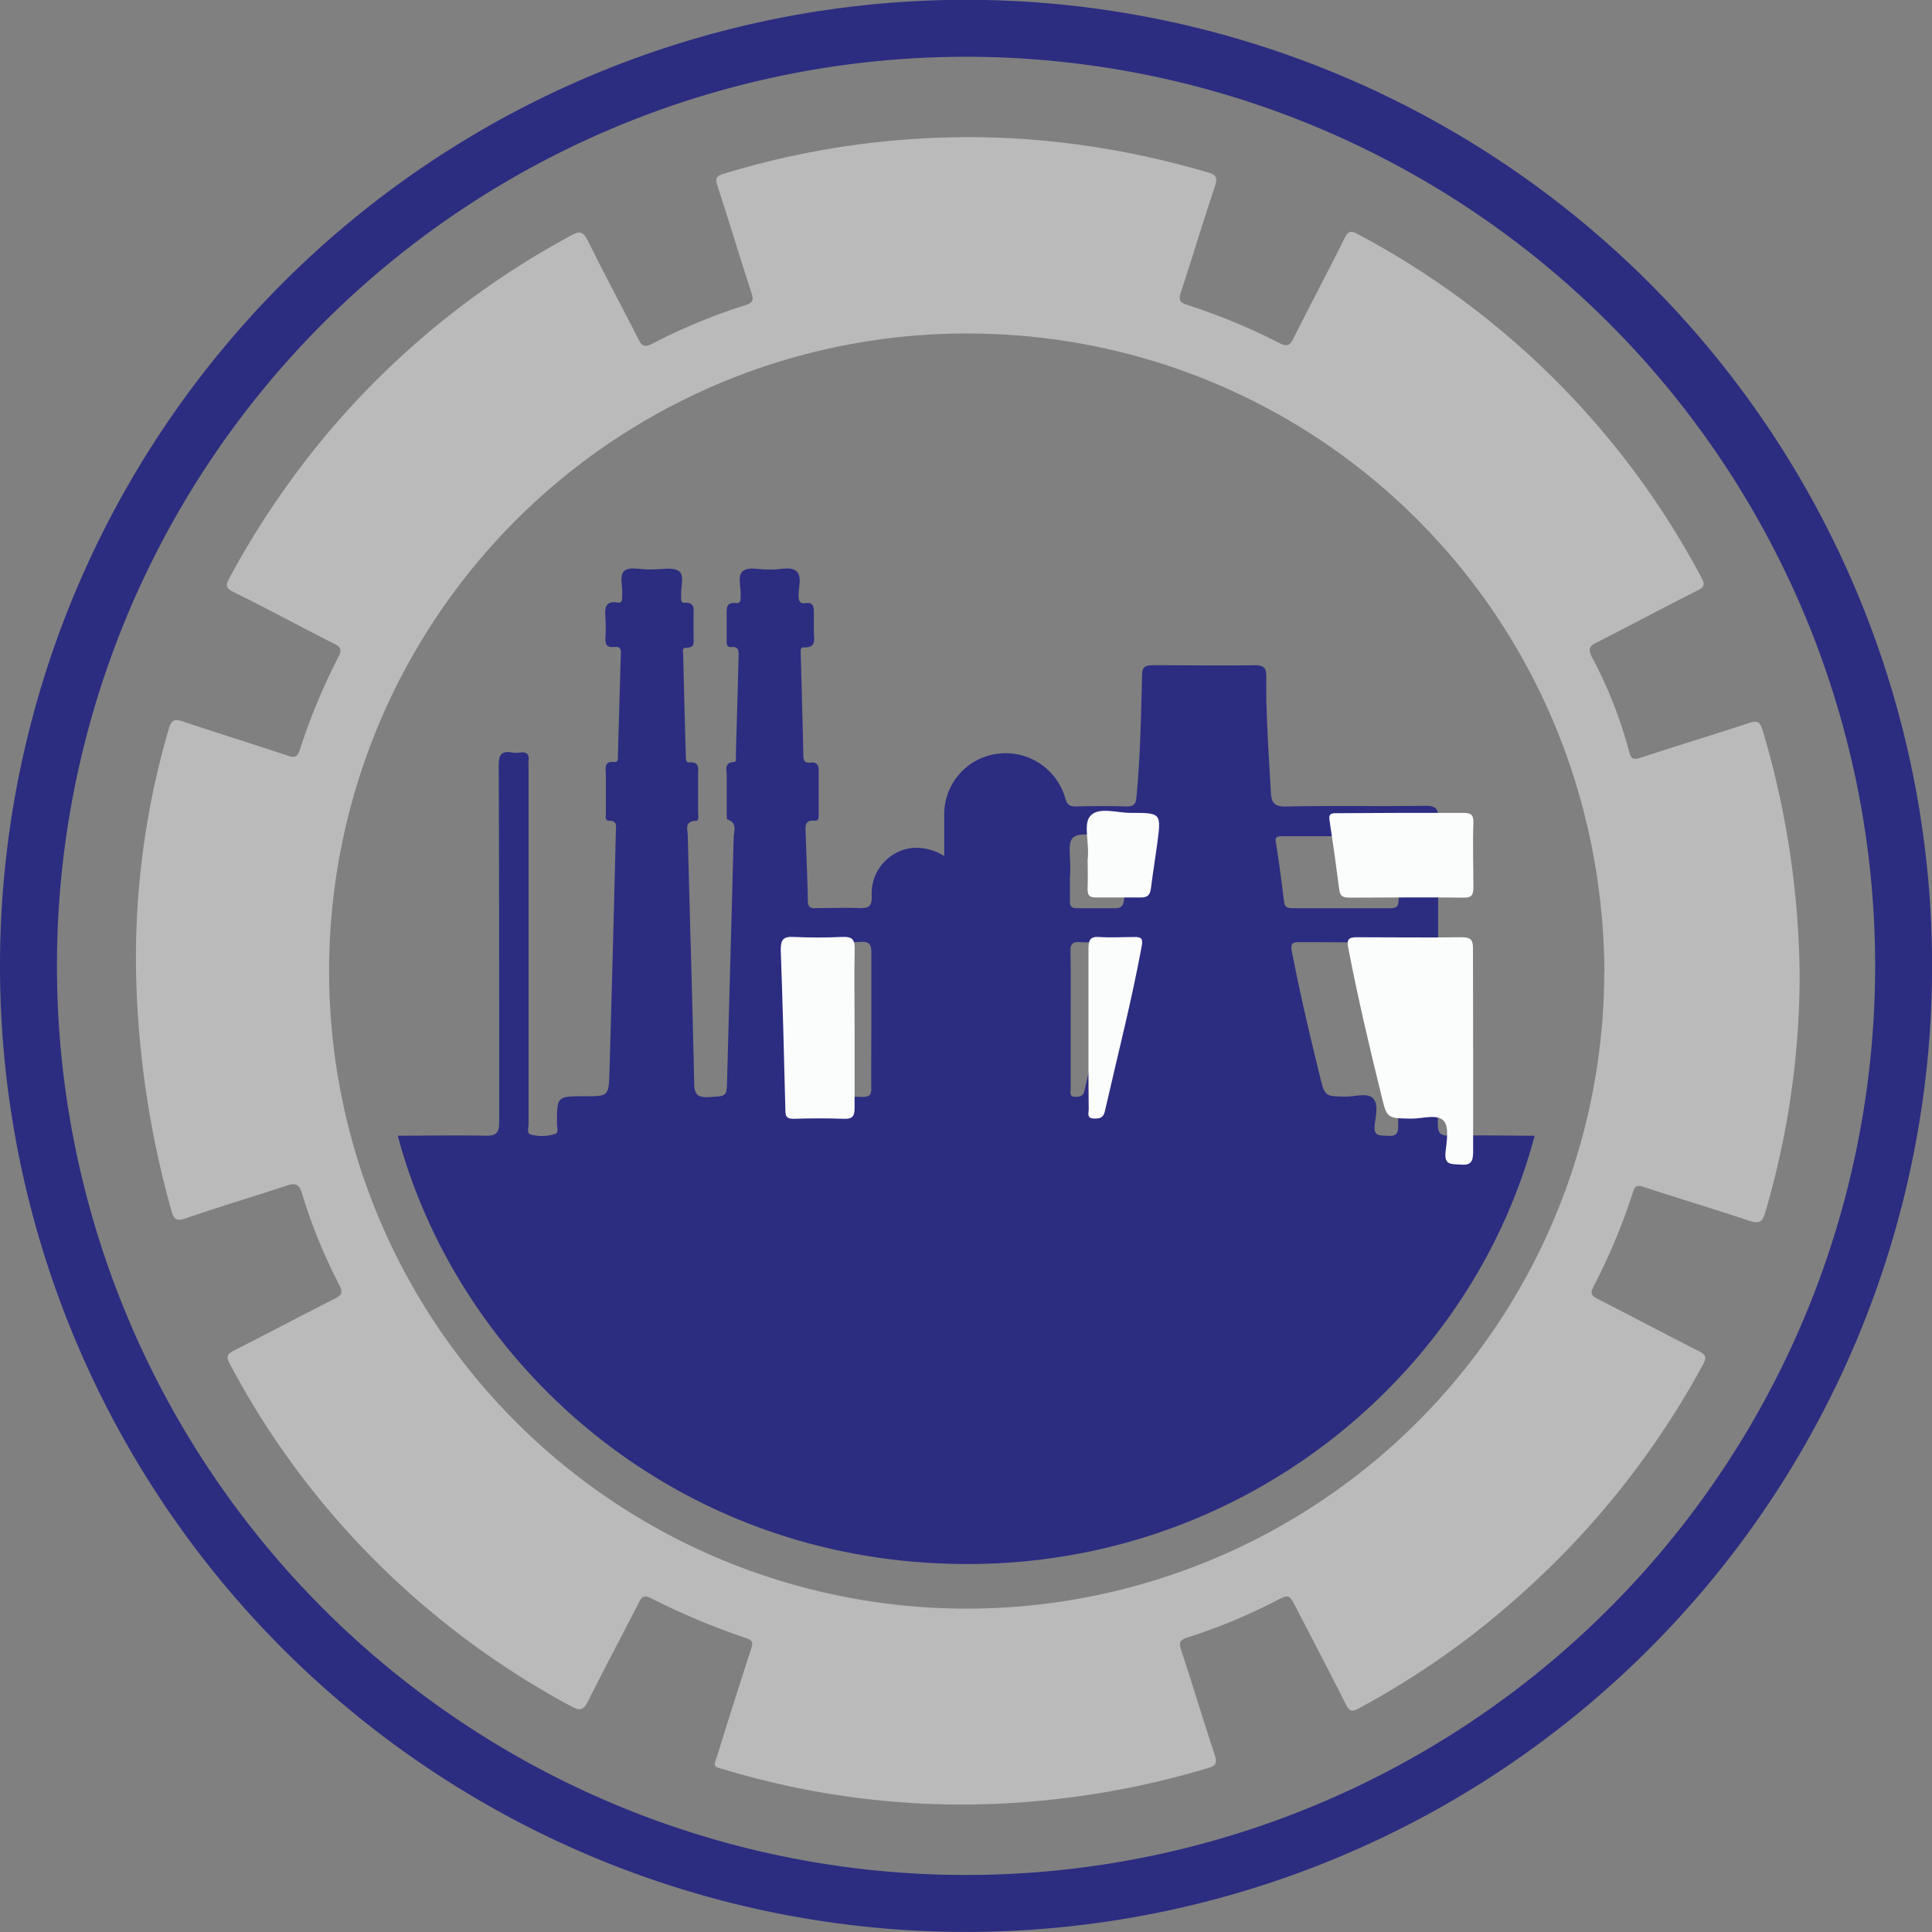 <?xml version="1.0" encoding="UTF-8"?> <svg xmlns="http://www.w3.org/2000/svg" viewBox="0 0 237.51 237.51"><rect x="0" y="0" width="237.51" height="237.51" fill="#808080" stroke="none"/><defs><style>.cls-1{fill:#bababa;}.cls-2{fill:#2c2c81;}.cls-3{fill:#fbfcfc;}.cls-4{fill:none;stroke:#2c2c81;stroke-miterlimit:10;stroke-width:7px;}</style></defs><title>industrial</title><g id="Layer_2" data-name="Layer 2"><g id="Layer_1-2" data-name="Layer 1"><path class="cls-1" d="M221.24,120.27A103.75,103.75,0,0,1,217,149.08c-.37,1.23-.79,1.36-1.95,1-4.31-1.45-8.68-2.74-13-4.17-.8-.26-1.06-.11-1.3.64a75.5,75.5,0,0,1-4.88,11.67c-.44.83-.17,1.1.56,1.47,4.15,2.11,8.25,4.31,12.4,6.4.91.45,1,.8.52,1.67A104.72,104.72,0,0,1,193.18,190a110.44,110.44,0,0,1-12.37,11.13A104.77,104.77,0,0,1,167.09,210c-.88.48-1.21.4-1.66-.51-2-4-4.08-7.93-6.12-11.9-.83-1.6-.84-1.62-2.51-.76a70.6,70.6,0,0,1-10.8,4.47c-1,.31-1.09.67-.78,1.6,1.41,4.28,2.71,8.59,4.12,12.88.31.93.15,1.29-.8,1.57a106.82,106.82,0,0,1-24.64,4.33,101.05,101.05,0,0,1-34.36-4c-2.09-.62-1.86-.27-1.2-2.38,1.3-4.22,2.65-8.42,4-12.61.21-.64.26-1-.53-1.28A88.9,88.9,0,0,1,80,196.46c-.83-.4-1.1-.16-1.45.53-2.08,4.06-4.23,8.08-6.26,12.16-.52,1-.89,1.24-2,.65A102.7,102.7,0,0,1,42,187.49a101,101,0,0,1-13.77-19.87c-.45-.84-.3-1.17.51-1.58,4.14-2.1,8.26-4.28,12.4-6.38.83-.42,1.07-.73.58-1.67a66.19,66.19,0,0,1-4.61-11.32c-.35-1.15-.83-1.26-1.89-.91-4.1,1.36-8.24,2.59-12.34,4-1.08.36-1.49.29-1.83-1a117.4,117.4,0,0,1-4.29-27.95,100,100,0,0,1,4-31.24c.33-1.11.75-1.2,1.75-.87,4.27,1.44,8.58,2.76,12.85,4.19.89.3,1.2.19,1.5-.72a76.09,76.09,0,0,1,4.75-11.43c.42-.81.35-1.17-.52-1.6-4.15-2.09-8.23-4.32-12.41-6.37-1.11-.55-.84-1-.44-1.78A105.13,105.13,0,0,1,41.35,52,103.11,103.11,0,0,1,70.26,28.92c1.07-.58,1.44-.39,2,.65,2,4.08,4.18,8.1,6.24,12.16.4.78.73,1,1.6.57a71.11,71.11,0,0,1,11.56-4.79c.93-.3,1-.65.72-1.51-1.43-4.38-2.75-8.79-4.18-13.16-.3-.92-.13-1.21.78-1.48a102.86,102.86,0,0,1,37.32-4.24A106.39,106.39,0,0,1,148.5,21.2c1,.3,1.21.64.87,1.67-1.45,4.32-2.76,8.68-4.18,13-.29.89-.27,1.3.75,1.61a75.22,75.22,0,0,1,11.37,4.71c.92.46,1.27.27,1.7-.58,2.06-4.11,4.22-8.18,6.27-12.3.45-.91.79-1,1.67-.51A101.8,101.8,0,0,1,209.16,71c.45.83.4,1.15-.47,1.59-4.15,2.09-8.25,4.29-12.4,6.39-.91.47-1.09.81-.59,1.79a54.63,54.63,0,0,1,4.58,11.63c.25,1,.57,1,1.46.74,4.41-1.46,8.86-2.8,13.28-4.26,1-.33,1.36-.15,1.66.87A108.54,108.54,0,0,1,221.24,120.27Zm-24-.85C196.9,75.37,162,41.3,119.44,41a78.38,78.38,0,1,0,77.78,78.43Z"></path><path class="cls-2" d="M116.08,105.24c0-1.8,0-3.36,0-4.92a7.5,7.5,0,0,1,6.58-7.66,7.62,7.62,0,0,1,8.3,5.48c.24.83.55,1,1.34,1,2.05-.05,4.09-.06,6.14,0,.87,0,1.18-.18,1.27-1.13.47-5,.57-10,.69-15,0-1,.38-1.23,1.32-1.23,4.19,0,8.38.07,12.56,0,1.22,0,1.4.46,1.39,1.47-.06,4.71.31,9.4.56,14.1.06,1.28.37,1.83,1.88,1.8,5.7-.13,11.42,0,17.13-.09,1.37,0,1.58.43,1.58,1.66-.05,12.46,0,24.93-.06,37.4,0,1.18.29,1.52,1.49,1.5,3.46-.09,6.92,0,10.41,0C181,168.51,154,191.46,120.76,192.25c-36.6.87-64.2-23.89-71.86-52.63,3.59,0,7.14-.08,10.7,0,1.47.05,1.78-.39,1.77-1.8,0-14.56,0-29.12-.06-43.68,0-1.25.24-1.87,1.6-1.63a3.28,3.28,0,0,0,1,0c.77-.1,1.18.14,1.07,1a8.3,8.3,0,0,0,0,1q0,21.84,0,43.68c0,.46-.3,1.23.41,1.32a5.22,5.22,0,0,0,2.93-.14c.36-.17.15-.79.15-1.21,0-3.39,0-3.39,3.36-3.39,2.94,0,3,0,3.09-2.86q.43-14.82.79-29.65c0-.61.26-1.36-.85-1.37-.53,0-.37-.58-.38-.92q0-2.35,0-4.71c0-.75-.31-1.73,1.08-1.58.5,0,.39-.46.4-.75.13-4.23.23-8.46.37-12.69,0-.77-.44-.74-.91-.7-.77.06-1-.27-1-1a20.42,20.42,0,0,0,0-2.71c-.07-1.12,0-2,1.5-1.75.43.08.58-.2.56-.6a1.41,1.41,0,0,1,0-.29c.11-1-.39-2.4.27-3S78.88,70.08,80,70h.28c1.09,0,2.44-.31,3.18.21s.19,2,.28,3c0,.36-.11.92.42.89,1.35-.06,1.09.86,1.1,1.63s0,1.62,0,2.42.25,1.47-.94,1.49c-.53,0-.34.6-.33.93.09,4.14.21,8.27.32,12.41,0,.32,0,.79.41.75,1.37-.11,1.09.84,1.1,1.6,0,1.52,0,3.05,0,4.57,0,.36.16,1-.27,1-1.47.07-1,1.11-1,1.84.26,10.12.57,20.24.79,30.36,0,1.42.39,1.86,1.83,1.77,2.2-.14,2.16,0,2.22-2.2.26-9.89.55-19.77.8-29.65,0-.8.53-1.83-.74-2.27-.13,0-.11-.62-.11-.94,0-1.53,0-3,0-4.57,0-.64-.32-1.48.85-1.56.43,0,.26-.54.27-.85q.18-6,.34-12.11c0-.66.06-1.27-.9-1.17-.56,0-.57-.36-.57-.76,0-1,0-2.1,0-3.14,0-.85-.11-1.64,1.18-1.51.63.07.52-.52.54-.93.06-1-.43-2.43.28-3s2-.17,3-.2h.43c1.08.07,2.45-.45,3.16.23s.23,2,.25,3c0,.66.18,1,.88.91.89-.12,1,.39,1,1.12s0,1.62,0,2.42.38,2-1.25,1.89c-.44,0-.37.44-.36.77.11,4.19.23,8.37.32,12.55,0,.7.28.93.93.84s1,.32.95,1c0,1.76,0,3.52,0,5.28,0,.37.08.91-.46.87-1.31-.11-1.16.73-1.14,1.54.1,2.76.22,5.51.27,8.27,0,.78.3,1,1,.94,1.81,0,3.62-.08,5.42,0,1.11,0,1.45-.25,1.44-1.4a5.63,5.63,0,0,1,5-6A6.46,6.46,0,0,1,116.08,105.24Zm55.83,22.51c0-3.57,0-7.13,0-10.69,0-.87-.15-1.25-1.15-1.24-3.66.06-7.31,0-11,0-.9,0-1.13.19-.95,1.13,1,5.17,2.21,10.29,3.46,15.4.61,2.45.61,2.42,3.15,2.47,1.17,0,2.72-.54,3.4.24s.29,2.18.17,3.3c-.14,1.39.69,1.2,1.57,1.27,1.09.09,1.35-.29,1.33-1.35C171.87,134.78,171.91,131.26,171.91,127.75Zm-64.79-2.29c0-2.8,0-5.61,0-8.41,0-1-.32-1.3-1.3-1.26-1.7.07-3.42.08-5.13,0-1.07,0-1.39.27-1.35,1.36.21,5.6.35,11.2.49,16.8,0,.68.2.91.89.9,1.76,0,3.52-.06,5.28,0,.87,0,1.13-.22,1.11-1.1C107.09,131,107.12,128.22,107.12,125.46Zm57.25-22.66h-6.69c-.49,0-1,0-.83.73q.57,3.66,1,7.33c.1.72.51.79,1.09.79,4,0,8,0,12,0,.89,0,1-.38,1-1.11,0-2.23-.07-4.47,0-6.7,0-.94-.34-1.09-1.16-1.07C168.65,102.83,166.51,102.8,164.37,102.8Zm-32.75,22.49c0,2.85,0,5.7,0,8.55,0,.41-.23,1,.6,1,.59,0,.95-.09,1.1-.77,1.31-5.78,2.79-11.52,3.87-17.34.14-.74,0-.93-.74-.91a35.31,35.31,0,0,1-3.71,0c-1-.07-1.16.36-1.14,1.23C131.65,119.78,131.62,122.54,131.62,125.29Zm-.09-17.52c0,.65,0,1.83,0,3,0,.7.25.89.87.88,1.56,0,3.13,0,4.69,0,.73,0,1-.28,1.09-1,.19-1.55.45-3.09.65-4.64.44-3.27.44-3.28-2.78-3.26-1.42,0-3.31-.49-4.12.22S131.75,105.79,131.53,107.77Z"></path><path class="cls-3" d="M181.1,129.21c0,4.12,0,8.25,0,12.37,0,1.24-.28,1.7-1.56,1.59-1-.09-2,.14-1.84-1.49.14-1.31.47-3.1-.2-3.87-.8-.92-2.62-.27-4-.29-3-.05-3,0-3.69-2.9-1.48-6-2.89-12-4.06-18.07-.22-1.1.06-1.34,1.1-1.33,4.3,0,8.59.06,12.88,0,1.17,0,1.36.43,1.35,1.45C181.08,120.84,181.1,125,181.1,129.21Z"></path><path class="cls-3" d="M105.06,126.53c0,3.24,0,6.47,0,9.71,0,1-.28,1.34-1.31,1.3-2.07-.08-4.13-.06-6.2,0-.81,0-1-.26-1-1.05-.16-6.57-.33-13.15-.57-19.72,0-1.27.33-1.65,1.58-1.59,2,.1,4,.09,6,0,1.14-.05,1.54.27,1.51,1.47C105,119.94,105.06,123.24,105.06,126.53Z"></path><path class="cls-3" d="M172.25,99.93c2.51,0,5,0,7.53,0,1,0,1.39.15,1.35,1.26-.09,2.62,0,5.24,0,7.86,0,.85-.12,1.31-1.16,1.3-4.68-.06-9.36,0-14.05,0-.68,0-1.16-.08-1.27-.92q-.55-4.31-1.21-8.6c-.15-.92.39-.86,1-.86Z"></path><path class="cls-3" d="M133.81,126.33c0-3.23,0-6.47,0-9.7,0-1,.17-1.53,1.34-1.44,1.44.1,2.9,0,4.35,0,.82,0,1,.2.87,1.06-1.26,6.84-3,13.58-4.54,20.35-.18.81-.6.91-1.29.91-1,0-.7-.67-.7-1.16C133.8,133,133.81,129.67,133.81,126.33Z"></path><path class="cls-3" d="M133.71,105.76c.26-2.32-.65-4.59.44-5.57s3.17-.26,4.83-.26c3.78,0,3.79,0,3.28,3.83-.25,1.81-.54,3.62-.77,5.44-.1.81-.42,1.16-1.28,1.13-1.83,0-3.67,0-5.51,0-.72,0-1-.22-1-1C133.76,107.91,133.71,106.52,133.71,105.76Z"></path><path class="cls-4" d="M3.5,118.76A115.26,115.26,0,1,1,118.76,234,115.26,115.26,0,0,1,3.5,118.76Z"></path></g></g></svg> 